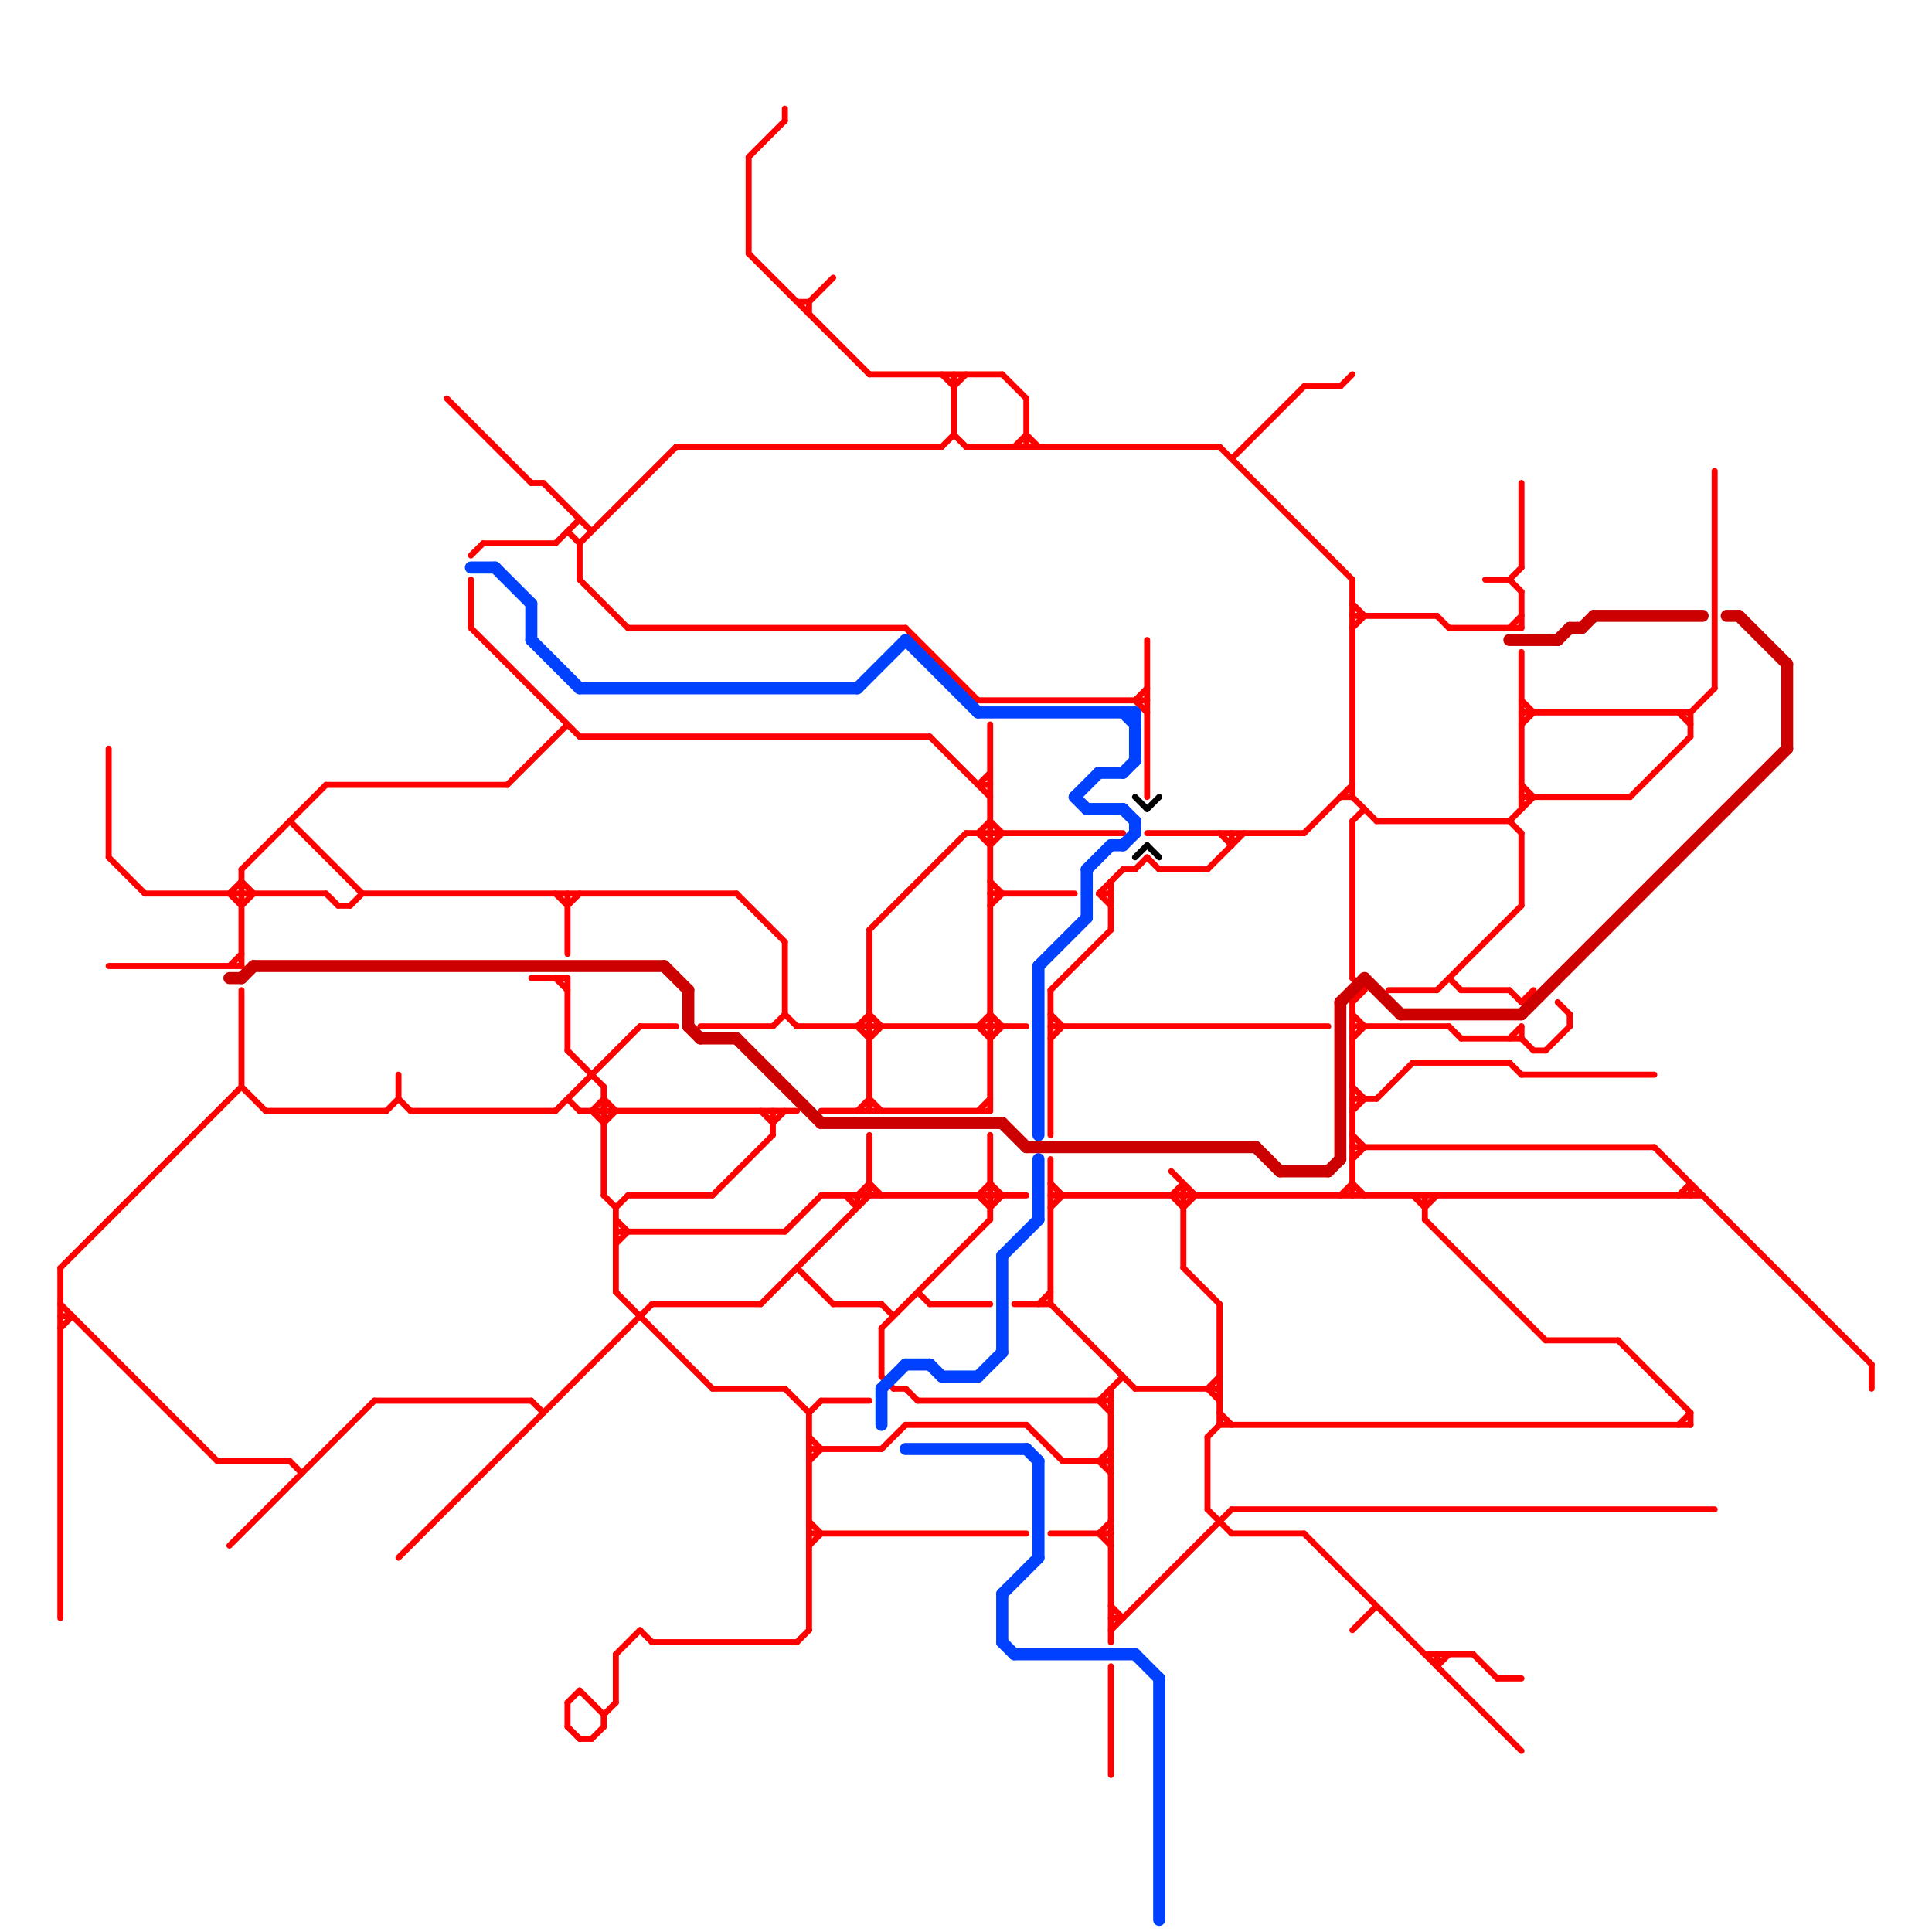 
<svg version="1.1" xmlns="http://www.w3.org/2000/svg" viewBox="0 0 160 160">
<style>text { font: 1px Helvetica; font-weight: 600; white-space: pre; dominant-baseline: central; } line { stroke-width: 0.5; fill: none; stroke-linecap: round; stroke-linejoin: round; } .c0 { stroke: #ff0000 } .c1 { stroke: #000000 } .c2 { stroke: #0040ff } .c3 { stroke: #cc0000 } .w3 { stroke-width: .5; }.w1 { stroke-width: 1; }</style><defs><g id="wm-xf"><circle r="1.2" fill="#000"/><circle r="0.9" fill="#fff"/><circle r="0.6" fill="#000"/><circle r="0.3" fill="#fff"/></g><g id="wm"><circle r="0.6" fill="#000"/><circle r="0.3" fill="#fff"/></g></defs><line class="c0 " x1="5" y1="105" x2="5" y2="134"/><line class="c0 " x1="67" y1="121" x2="68" y2="120"/><line class="c0 " x1="112" y1="81" x2="113" y2="82"/><line class="c0 " x1="82" y1="86" x2="83" y2="85"/><line class="c0 " x1="102" y1="38" x2="108" y2="32"/><line class="c0 " x1="20" y1="72" x2="27" y2="65"/><line class="c0 " x1="47" y1="141" x2="47" y2="143"/><line class="c0 " x1="108" y1="32" x2="111" y2="32"/><line class="c0 " x1="81" y1="99" x2="82" y2="98"/><line class="c0 " x1="33" y1="89" x2="33" y2="91"/><line class="c0 " x1="112" y1="86" x2="113" y2="85"/><line class="c0 " x1="52" y1="99" x2="59" y2="99"/><line class="c0 " x1="94" y1="58" x2="95" y2="59"/><line class="c0 " x1="63" y1="108" x2="72" y2="99"/><line class="c0 " x1="82" y1="94" x2="82" y2="101"/><line class="c0 " x1="42" y1="65" x2="47" y2="60"/><line class="c0 " x1="126" y1="85" x2="126" y2="86"/><line class="c0 " x1="112" y1="90" x2="113" y2="91"/><line class="c0 " x1="91" y1="74" x2="92" y2="75"/><line class="c0 " x1="67" y1="126" x2="68" y2="127"/><line class="c0 " x1="119" y1="51" x2="120" y2="52"/><line class="c0 " x1="100" y1="119" x2="101" y2="118"/><line class="c0 " x1="9" y1="80" x2="20" y2="80"/><line class="c0 " x1="126" y1="66" x2="135" y2="66"/><line class="c0 " x1="76" y1="107" x2="77" y2="108"/><line class="c0 " x1="100" y1="115" x2="101" y2="116"/><line class="c0 " x1="126" y1="60" x2="127" y2="59"/><line class="c0 " x1="91" y1="116" x2="93" y2="114"/><line class="c0 " x1="80" y1="69" x2="93" y2="69"/><line class="c0 " x1="48" y1="140" x2="50" y2="142"/><line class="c0 " x1="93" y1="72" x2="94" y2="72"/><line class="c0 " x1="71" y1="85" x2="72" y2="86"/><line class="c0 " x1="81" y1="69" x2="82" y2="68"/><line class="c0 " x1="44" y1="116" x2="45" y2="117"/><line class="c0 " x1="61" y1="74" x2="65" y2="78"/><line class="c0 " x1="51" y1="103" x2="52" y2="102"/><line class="c0 " x1="84" y1="37" x2="85" y2="36"/><line class="c0 " x1="81" y1="85" x2="82" y2="86"/><line class="c0 " x1="72" y1="77" x2="80" y2="69"/><line class="c0 " x1="72" y1="77" x2="72" y2="92"/><line class="c0 " x1="20" y1="75" x2="21" y2="74"/><line class="c0 " x1="140" y1="117" x2="140" y2="118"/><line class="c0 " x1="92" y1="135" x2="102" y2="125"/><line class="c0 " x1="112" y1="52" x2="113" y2="51"/><line class="c0 " x1="87" y1="82" x2="87" y2="94"/><line class="c0 " x1="96" y1="72" x2="100" y2="72"/><line class="c0 " x1="88" y1="121" x2="92" y2="121"/><line class="c0 " x1="100" y1="119" x2="100" y2="125"/><line class="c0 " x1="91" y1="74" x2="92" y2="74"/><line class="c0 " x1="83" y1="31" x2="85" y2="33"/><line class="c0 " x1="49" y1="92" x2="50" y2="93"/><line class="c0 " x1="92" y1="73" x2="92" y2="77"/><line class="c0 " x1="51" y1="107" x2="59" y2="115"/><line class="c0 " x1="130" y1="84" x2="130" y2="85"/><line class="c0 " x1="97" y1="99" x2="98" y2="98"/><line class="c0 " x1="65" y1="9" x2="65" y2="10"/><line class="c0 " x1="19" y1="74" x2="20" y2="73"/><line class="c0 " x1="82" y1="68" x2="83" y2="69"/><line class="c0 " x1="33" y1="129" x2="54" y2="108"/><line class="c0 " x1="73" y1="114" x2="74" y2="115"/><line class="c0 " x1="126" y1="86" x2="127" y2="87"/><line class="c0 " x1="91" y1="116" x2="92" y2="117"/><line class="c0 " x1="112" y1="96" x2="113" y2="95"/><line class="c0 " x1="67" y1="25" x2="67" y2="26"/><line class="c0 " x1="72" y1="98" x2="73" y2="99"/><line class="c0 " x1="65" y1="115" x2="67" y2="117"/><line class="c0 " x1="140" y1="59" x2="142" y2="57"/><line class="c0 " x1="20" y1="90" x2="22" y2="92"/><line class="c0 " x1="120" y1="81" x2="121" y2="82"/><line class="c0 " x1="5" y1="109" x2="6" y2="109"/><line class="c0 " x1="33" y1="91" x2="34" y2="92"/><line class="c0 " x1="155" y1="113" x2="155" y2="115"/><line class="c0 " x1="91" y1="121" x2="92" y2="120"/><line class="c0 " x1="78" y1="31" x2="79" y2="32"/><line class="c0 " x1="125" y1="48" x2="126" y2="47"/><line class="c0 " x1="53" y1="135" x2="54" y2="136"/><line class="c0 " x1="100" y1="125" x2="102" y2="127"/><line class="c0 " x1="114" y1="68" x2="125" y2="68"/><line class="c0 " x1="112" y1="48" x2="112" y2="66"/><line class="c0 " x1="20" y1="72" x2="20" y2="80"/><line class="c0 " x1="95" y1="53" x2="95" y2="66"/><line class="c0 " x1="81" y1="85" x2="82" y2="84"/><line class="c0 " x1="62" y1="13" x2="62" y2="21"/><line class="c0 " x1="80" y1="37" x2="101" y2="37"/><line class="c0 " x1="82" y1="98" x2="83" y2="99"/><line class="c0 " x1="67" y1="120" x2="73" y2="120"/><line class="c0 " x1="66" y1="136" x2="67" y2="135"/><line class="c0 " x1="47" y1="87" x2="50" y2="90"/><line class="c0 " x1="79" y1="31" x2="79" y2="36"/><line class="c0 " x1="101" y1="37" x2="112" y2="48"/><line class="c0 " x1="51" y1="137" x2="53" y2="135"/><line class="c0 " x1="122" y1="137" x2="124" y2="139"/><line class="c0 " x1="94" y1="115" x2="101" y2="115"/><line class="c0 " x1="58" y1="85" x2="64" y2="85"/><line class="c0 " x1="47" y1="81" x2="47" y2="87"/><line class="c0 " x1="85" y1="33" x2="85" y2="37"/><line class="c0 " x1="112" y1="50" x2="113" y2="51"/><line class="c0 " x1="72" y1="91" x2="73" y2="92"/><line class="c0 " x1="81" y1="65" x2="82" y2="65"/><line class="c0 " x1="124" y1="139" x2="126" y2="139"/><line class="c0 " x1="120" y1="52" x2="126" y2="52"/><line class="c0 " x1="126" y1="40" x2="126" y2="47"/><line class="c0 " x1="30" y1="74" x2="61" y2="74"/><line class="c0 " x1="112" y1="83" x2="112" y2="99"/><line class="c0 " x1="48" y1="92" x2="66" y2="92"/><line class="c0 " x1="45" y1="40" x2="49" y2="44"/><line class="c0 " x1="102" y1="125" x2="142" y2="125"/><line class="c0 " x1="112" y1="83" x2="113" y2="82"/><line class="c0 " x1="71" y1="99" x2="72" y2="98"/><line class="c0 " x1="67" y1="117" x2="68" y2="116"/><line class="c0 " x1="92" y1="133" x2="93" y2="134"/><line class="c0 " x1="51" y1="101" x2="52" y2="102"/><line class="c0 " x1="47" y1="143" x2="48" y2="144"/><line class="c0 " x1="118" y1="137" x2="122" y2="137"/><line class="c0 " x1="65" y1="78" x2="65" y2="84"/><line class="c0 " x1="82" y1="74" x2="89" y2="74"/><line class="c0 " x1="12" y1="74" x2="27" y2="74"/><line class="c0 " x1="97" y1="97" x2="99" y2="99"/><line class="c0 " x1="129" y1="83" x2="130" y2="84"/><line class="c0 " x1="108" y1="69" x2="112" y2="65"/><line class="c0 " x1="126" y1="54" x2="126" y2="67"/><line class="c0 " x1="134" y1="111" x2="140" y2="117"/><line class="c0 " x1="98" y1="100" x2="99" y2="99"/><line class="c0 " x1="69" y1="108" x2="73" y2="108"/><line class="c0 " x1="112" y1="98" x2="113" y2="99"/><line class="c0 " x1="139" y1="99" x2="140" y2="98"/><line class="c0 " x1="78" y1="37" x2="79" y2="36"/><line class="c0 " x1="101" y1="69" x2="102" y2="70"/><line class="c0 " x1="87" y1="100" x2="88" y2="99"/><line class="c0 " x1="64" y1="92" x2="64" y2="94"/><line class="c0 " x1="28" y1="75" x2="29" y2="75"/><line class="c0 " x1="81" y1="65" x2="82" y2="64"/><line class="c0 " x1="128" y1="111" x2="134" y2="111"/><line class="c0 " x1="9" y1="71" x2="12" y2="74"/><line class="c0 " x1="91" y1="127" x2="92" y2="128"/><line class="c0 " x1="64" y1="85" x2="65" y2="84"/><line class="c0 " x1="51" y1="137" x2="51" y2="141"/><line class="c0 " x1="118" y1="99" x2="118" y2="101"/><line class="c0 " x1="82" y1="100" x2="83" y2="99"/><line class="c0 " x1="139" y1="118" x2="140" y2="117"/><line class="c0 " x1="49" y1="144" x2="50" y2="143"/><line class="c0 " x1="118" y1="100" x2="119" y2="99"/><line class="c0 " x1="102" y1="69" x2="102" y2="70"/><line class="c0 " x1="39" y1="46" x2="40" y2="45"/><line class="c0 " x1="101" y1="108" x2="101" y2="118"/><line class="c0 " x1="27" y1="74" x2="28" y2="75"/><line class="c0 " x1="70" y1="99" x2="71" y2="100"/><line class="c0 " x1="98" y1="98" x2="98" y2="105"/><line class="c0 " x1="95" y1="71" x2="96" y2="72"/><line class="c0 " x1="5" y1="110" x2="6" y2="109"/><line class="c0 " x1="67" y1="25" x2="69" y2="23"/><line class="c0 " x1="68" y1="116" x2="72" y2="116"/><line class="c0 " x1="125" y1="88" x2="126" y2="89"/><line class="c0 " x1="92" y1="134" x2="93" y2="134"/><line class="c0 " x1="73" y1="120" x2="75" y2="118"/><line class="c0 " x1="123" y1="48" x2="125" y2="48"/><line class="c0 " x1="66" y1="85" x2="85" y2="85"/><line class="c0 " x1="50" y1="91" x2="51" y2="92"/><line class="c0 " x1="112" y1="85" x2="120" y2="85"/><line class="c0 " x1="19" y1="80" x2="20" y2="79"/><line class="c0 " x1="39" y1="52" x2="48" y2="61"/><line class="c0 " x1="72" y1="94" x2="72" y2="99"/><line class="c0 " x1="47" y1="74" x2="47" y2="79"/><line class="c0 " x1="128" y1="87" x2="130" y2="85"/><line class="c0 " x1="92" y1="115" x2="92" y2="136"/><line class="c0 " x1="112" y1="95" x2="137" y2="95"/><line class="c0 " x1="94" y1="58" x2="95" y2="57"/><line class="c0 " x1="111" y1="32" x2="112" y2="31"/><line class="c0 " x1="135" y1="66" x2="140" y2="61"/><line class="c0 " x1="114" y1="91" x2="117" y2="88"/><line class="c0 " x1="74" y1="115" x2="75" y2="115"/><line class="c0 " x1="121" y1="82" x2="125" y2="82"/><line class="c0 " x1="71" y1="99" x2="71" y2="100"/><line class="c0 " x1="119" y1="138" x2="120" y2="137"/><line class="c0 " x1="68" y1="92" x2="82" y2="92"/><line class="c0 " x1="48" y1="48" x2="52" y2="52"/><line class="c0 " x1="77" y1="61" x2="82" y2="66"/><line class="c0 " x1="125" y1="68" x2="126" y2="69"/><line class="c0 " x1="117" y1="88" x2="125" y2="88"/><line class="c0 " x1="31" y1="116" x2="44" y2="116"/><line class="c0 " x1="112" y1="92" x2="113" y2="91"/><line class="c0 " x1="126" y1="65" x2="127" y2="66"/><line class="c0 " x1="50" y1="93" x2="51" y2="92"/><line class="c0 " x1="81" y1="99" x2="82" y2="100"/><line class="c0 " x1="51" y1="100" x2="51" y2="107"/><line class="c0 " x1="34" y1="92" x2="46" y2="92"/><line class="c0 " x1="51" y1="100" x2="52" y2="99"/><line class="c0 " x1="100" y1="115" x2="101" y2="114"/><line class="c0 " x1="46" y1="74" x2="47" y2="75"/><line class="c0 " x1="140" y1="59" x2="140" y2="61"/><line class="c0 " x1="92" y1="138" x2="92" y2="147"/><line class="c0 " x1="48" y1="144" x2="49" y2="144"/><line class="c0 " x1="29" y1="75" x2="30" y2="74"/><line class="c0 " x1="87" y1="86" x2="88" y2="85"/><line class="c0 " x1="112" y1="68" x2="112" y2="81"/><line class="c0 " x1="53" y1="85" x2="56" y2="85"/><line class="c0 " x1="64" y1="93" x2="65" y2="92"/><line class="c0 " x1="63" y1="92" x2="64" y2="93"/><line class="c0 " x1="87" y1="96" x2="87" y2="108"/><line class="c0 " x1="71" y1="85" x2="72" y2="84"/><line class="c0 " x1="37" y1="33" x2="44" y2="40"/><line class="c0 " x1="50" y1="90" x2="50" y2="99"/><line class="c0 " x1="48" y1="61" x2="77" y2="61"/><line class="c0 " x1="112" y1="91" x2="114" y2="91"/><line class="c0 " x1="87" y1="82" x2="92" y2="77"/><line class="c0 " x1="84" y1="108" x2="87" y2="108"/><line class="c0 " x1="87" y1="99" x2="141" y2="99"/><line class="c0 " x1="119" y1="137" x2="119" y2="138"/><line class="c0 " x1="67" y1="128" x2="68" y2="127"/><line class="c0 " x1="66" y1="25" x2="67" y2="25"/><line class="c0 " x1="40" y1="45" x2="46" y2="45"/><line class="c0 " x1="81" y1="69" x2="82" y2="70"/><line class="c0 " x1="62" y1="21" x2="72" y2="31"/><line class="c0 " x1="142" y1="39" x2="142" y2="57"/><line class="c0 " x1="49" y1="92" x2="50" y2="91"/><line class="c0 " x1="46" y1="45" x2="48" y2="43"/><line class="c0 " x1="24" y1="68" x2="30" y2="74"/><line class="c0 " x1="87" y1="84" x2="88" y2="85"/><line class="c0 " x1="59" y1="115" x2="65" y2="115"/><line class="c0 " x1="47" y1="91" x2="48" y2="92"/><line class="c0 " x1="111" y1="99" x2="112" y2="98"/><line class="c0 " x1="119" y1="82" x2="126" y2="75"/><line class="c0 " x1="82" y1="84" x2="83" y2="85"/><line class="c0 " x1="95" y1="69" x2="108" y2="69"/><line class="c0 " x1="66" y1="105" x2="69" y2="108"/><line class="c0 " x1="108" y1="127" x2="126" y2="145"/><line class="c0 " x1="27" y1="65" x2="42" y2="65"/><line class="c0 " x1="101" y1="118" x2="140" y2="118"/><line class="c0 " x1="97" y1="99" x2="98" y2="100"/><line class="c0 " x1="5" y1="108" x2="18" y2="121"/><line class="c0 " x1="19" y1="74" x2="20" y2="75"/><line class="c0 " x1="52" y1="52" x2="75" y2="52"/><line class="c0 " x1="112" y1="94" x2="113" y2="95"/><line class="c0 " x1="87" y1="85" x2="110" y2="85"/><line class="c0 " x1="65" y1="102" x2="68" y2="99"/><line class="c0 " x1="87" y1="127" x2="92" y2="127"/><line class="c0 " x1="98" y1="105" x2="101" y2="108"/><line class="c0 " x1="47" y1="75" x2="48" y2="74"/><line class="c0 " x1="85" y1="118" x2="88" y2="121"/><line class="c0 " x1="54" y1="136" x2="66" y2="136"/><line class="c0 " x1="126" y1="59" x2="140" y2="59"/><line class="c0 " x1="101" y1="117" x2="102" y2="118"/><line class="c0 " x1="22" y1="92" x2="32" y2="92"/><line class="c0 " x1="71" y1="92" x2="72" y2="91"/><line class="c0 " x1="82" y1="70" x2="83" y2="69"/><line class="c0 " x1="140" y1="98" x2="140" y2="99"/><line class="c0 " x1="73" y1="108" x2="74" y2="109"/><line class="c0 " x1="91" y1="121" x2="92" y2="122"/><line class="c0 " x1="51" y1="102" x2="65" y2="102"/><line class="c0 " x1="44" y1="81" x2="47" y2="81"/><line class="c0 " x1="126" y1="69" x2="126" y2="75"/><line class="c0 " x1="44" y1="40" x2="45" y2="40"/><line class="c0 " x1="125" y1="68" x2="127" y2="66"/><line class="c0 " x1="125" y1="86" x2="126" y2="85"/><line class="c0 " x1="46" y1="81" x2="47" y2="82"/><line class="c0 " x1="72" y1="84" x2="73" y2="85"/><line class="c0 " x1="112" y1="51" x2="119" y2="51"/><line class="c0 " x1="126" y1="83" x2="127" y2="82"/><line class="c0 " x1="5" y1="105" x2="20" y2="90"/><line class="c0 " x1="85" y1="36" x2="86" y2="37"/><line class="c0 " x1="47" y1="44" x2="48" y2="45"/><line class="c0 " x1="125" y1="48" x2="126" y2="49"/><line class="c0 " x1="73" y1="110" x2="82" y2="101"/><line class="c0 " x1="111" y1="66" x2="112" y2="66"/><line class="c0 " x1="77" y1="108" x2="82" y2="108"/><line class="c0 " x1="118" y1="101" x2="128" y2="111"/><line class="c0 " x1="126" y1="89" x2="137" y2="89"/><line class="c0 " x1="50" y1="99" x2="51" y2="100"/><line class="c0 " x1="59" y1="99" x2="64" y2="94"/><line class="c0 " x1="65" y1="84" x2="66" y2="85"/><line class="c0 " x1="82" y1="73" x2="83" y2="74"/><line class="c0 " x1="112" y1="66" x2="114" y2="68"/><line class="c0 " x1="81" y1="92" x2="82" y2="91"/><line class="c0 " x1="18" y1="121" x2="24" y2="121"/><line class="c0 " x1="126" y1="49" x2="126" y2="52"/><line class="c0 " x1="75" y1="118" x2="85" y2="118"/><line class="c0 " x1="73" y1="110" x2="73" y2="114"/><line class="c0 " x1="75" y1="115" x2="76" y2="116"/><line class="c0 " x1="46" y1="92" x2="53" y2="85"/><line class="c0 " x1="67" y1="127" x2="85" y2="127"/><line class="c0 " x1="100" y1="72" x2="103" y2="69"/><line class="c0 " x1="50" y1="142" x2="51" y2="141"/><line class="c0 " x1="54" y1="108" x2="63" y2="108"/><line class="c0 " x1="102" y1="127" x2="108" y2="127"/><line class="c0 " x1="112" y1="135" x2="114" y2="133"/><line class="c0 " x1="62" y1="13" x2="65" y2="10"/><line class="c0 " x1="115" y1="82" x2="119" y2="82"/><line class="c0 " x1="86" y1="108" x2="87" y2="107"/><line class="c0 " x1="56" y1="37" x2="78" y2="37"/><line class="c0 " x1="81" y1="58" x2="95" y2="58"/><line class="c0 " x1="139" y1="59" x2="140" y2="60"/><line class="c0 " x1="79" y1="36" x2="80" y2="37"/><line class="c0 " x1="91" y1="127" x2="92" y2="126"/><line class="c0 " x1="39" y1="48" x2="39" y2="52"/><line class="c0 " x1="112" y1="84" x2="113" y2="85"/><line class="c0 " x1="68" y1="99" x2="85" y2="99"/><line class="c0 " x1="20" y1="73" x2="21" y2="74"/><line class="c0 " x1="19" y1="128" x2="31" y2="116"/><line class="c0 " x1="72" y1="31" x2="83" y2="31"/><line class="c0 " x1="117" y1="99" x2="118" y2="100"/><line class="c0 " x1="137" y1="95" x2="155" y2="113"/><line class="c0 " x1="9" y1="62" x2="9" y2="71"/><line class="c0 " x1="67" y1="117" x2="67" y2="135"/><line class="c0 " x1="87" y1="98" x2="88" y2="99"/><line class="c0 " x1="67" y1="119" x2="68" y2="120"/><line class="c0 " x1="125" y1="52" x2="126" y2="51"/><line class="c0 " x1="127" y1="87" x2="128" y2="87"/><line class="c0 " x1="20" y1="82" x2="20" y2="90"/><line class="c0 " x1="79" y1="32" x2="80" y2="31"/><line class="c0 " x1="126" y1="58" x2="127" y2="59"/><line class="c0 " x1="48" y1="45" x2="48" y2="48"/><line class="c0 " x1="120" y1="85" x2="121" y2="86"/><line class="c0 " x1="121" y1="86" x2="126" y2="86"/><line class="c0 " x1="72" y1="86" x2="73" y2="85"/><line class="c0 " x1="82" y1="75" x2="83" y2="74"/><line class="c0 " x1="76" y1="116" x2="92" y2="116"/><line class="c0 " x1="125" y1="82" x2="126" y2="83"/><line class="c0 " x1="75" y1="52" x2="81" y2="58"/><line class="c0 " x1="94" y1="72" x2="95" y2="71"/><line class="c0 " x1="82" y1="60" x2="82" y2="92"/><line class="c0 " x1="24" y1="121" x2="25" y2="122"/><line class="c0 " x1="50" y1="142" x2="50" y2="143"/><line class="c0 " x1="112" y1="68" x2="113" y2="67"/><line class="c0 " x1="32" y1="92" x2="33" y2="91"/><line class="c0 " x1="91" y1="74" x2="93" y2="72"/><line class="c0 " x1="47" y1="141" x2="48" y2="140"/><line class="c0 " x1="48" y1="45" x2="56" y2="37"/><line class="c0 " x1="87" y1="108" x2="94" y2="115"/><line class="c1 " x1="94" y1="66" x2="95" y2="67"/><line class="c1 " x1="95" y1="67" x2="96" y2="66"/><line class="c1 " x1="94" y1="71" x2="95" y2="70"/><line class="c1 " x1="95" y1="70" x2="96" y2="71"/><line class="c2 w1" x1="93" y1="64" x2="94" y2="63"/><line class="c2 w1" x1="93" y1="70" x2="94" y2="69"/><line class="c2 w1" x1="96" y1="139" x2="96" y2="159"/><line class="c2 w1" x1="91" y1="64" x2="93" y2="64"/><line class="c2 w1" x1="89" y1="66" x2="90" y2="67"/><line class="c2 w1" x1="44" y1="53" x2="48" y2="57"/><line class="c2 w1" x1="85" y1="120" x2="86" y2="121"/><line class="c2 w1" x1="77" y1="113" x2="78" y2="114"/><line class="c2 w1" x1="94" y1="59" x2="94" y2="63"/><line class="c2 w1" x1="90" y1="72" x2="90" y2="76"/><line class="c2 w1" x1="90" y1="67" x2="93" y2="67"/><line class="c2 w1" x1="71" y1="57" x2="75" y2="53"/><line class="c2 w1" x1="81" y1="114" x2="83" y2="112"/><line class="c2 w1" x1="75" y1="113" x2="77" y2="113"/><line class="c2 w1" x1="73" y1="115" x2="75" y2="113"/><line class="c2 w1" x1="86" y1="96" x2="86" y2="101"/><line class="c2 w1" x1="90" y1="72" x2="92" y2="70"/><line class="c2 w1" x1="75" y1="120" x2="85" y2="120"/><line class="c2 w1" x1="44" y1="50" x2="44" y2="53"/><line class="c2 w1" x1="89" y1="66" x2="91" y2="64"/><line class="c2 w1" x1="39" y1="47" x2="41" y2="47"/><line class="c2 w1" x1="94" y1="137" x2="96" y2="139"/><line class="c2 w1" x1="75" y1="53" x2="81" y2="59"/><line class="c2 w1" x1="73" y1="115" x2="73" y2="118"/><line class="c2 w1" x1="84" y1="137" x2="94" y2="137"/><line class="c2 w1" x1="83" y1="104" x2="83" y2="112"/><line class="c2 w1" x1="48" y1="57" x2="71" y2="57"/><line class="c2 w1" x1="83" y1="132" x2="86" y2="129"/><line class="c2 w1" x1="83" y1="132" x2="83" y2="136"/><line class="c2 w1" x1="83" y1="136" x2="84" y2="137"/><line class="c2 w1" x1="93" y1="59" x2="94" y2="60"/><line class="c2 w1" x1="93" y1="67" x2="94" y2="68"/><line class="c2 w1" x1="94" y1="68" x2="94" y2="69"/><line class="c2 w1" x1="41" y1="47" x2="44" y2="50"/><line class="c2 w1" x1="83" y1="104" x2="86" y2="101"/><line class="c2 w1" x1="86" y1="80" x2="86" y2="94"/><line class="c2 w1" x1="92" y1="70" x2="93" y2="70"/><line class="c2 w1" x1="78" y1="114" x2="81" y2="114"/><line class="c2 w1" x1="81" y1="59" x2="94" y2="59"/><line class="c2 w1" x1="86" y1="121" x2="86" y2="129"/><line class="c2 w1" x1="86" y1="80" x2="90" y2="76"/><line class="c3 w1" x1="57" y1="85" x2="58" y2="86"/><line class="c3 w1" x1="148" y1="55" x2="148" y2="62"/><line class="c3 w1" x1="111" y1="83" x2="113" y2="81"/><line class="c3 w1" x1="57" y1="82" x2="57" y2="85"/><line class="c3 w1" x1="19" y1="81" x2="20" y2="81"/><line class="c3 w1" x1="126" y1="84" x2="148" y2="62"/><line class="c3 w1" x1="143" y1="51" x2="144" y2="51"/><line class="c3 w1" x1="83" y1="93" x2="85" y2="95"/><line class="c3 w1" x1="125" y1="53" x2="129" y2="53"/><line class="c3 w1" x1="85" y1="95" x2="104" y2="95"/><line class="c3 w1" x1="129" y1="53" x2="130" y2="52"/><line class="c3 w1" x1="104" y1="95" x2="106" y2="97"/><line class="c3 w1" x1="144" y1="51" x2="148" y2="55"/><line class="c3 w1" x1="55" y1="80" x2="57" y2="82"/><line class="c3 w1" x1="21" y1="80" x2="55" y2="80"/><line class="c3 w1" x1="113" y1="81" x2="116" y2="84"/><line class="c3 w1" x1="68" y1="93" x2="83" y2="93"/><line class="c3 w1" x1="130" y1="52" x2="131" y2="52"/><line class="c3 w1" x1="61" y1="86" x2="68" y2="93"/><line class="c3 w1" x1="116" y1="84" x2="126" y2="84"/><line class="c3 w1" x1="131" y1="52" x2="132" y2="51"/><line class="c3 w1" x1="20" y1="81" x2="21" y2="80"/><line class="c3 w1" x1="58" y1="86" x2="61" y2="86"/><line class="c3 w1" x1="132" y1="51" x2="141" y2="51"/><line class="c3 w1" x1="110" y1="97" x2="111" y2="96"/><line class="c3 w1" x1="106" y1="97" x2="110" y2="97"/><line class="c3 w1" x1="111" y1="83" x2="111" y2="96"/>
</svg>
